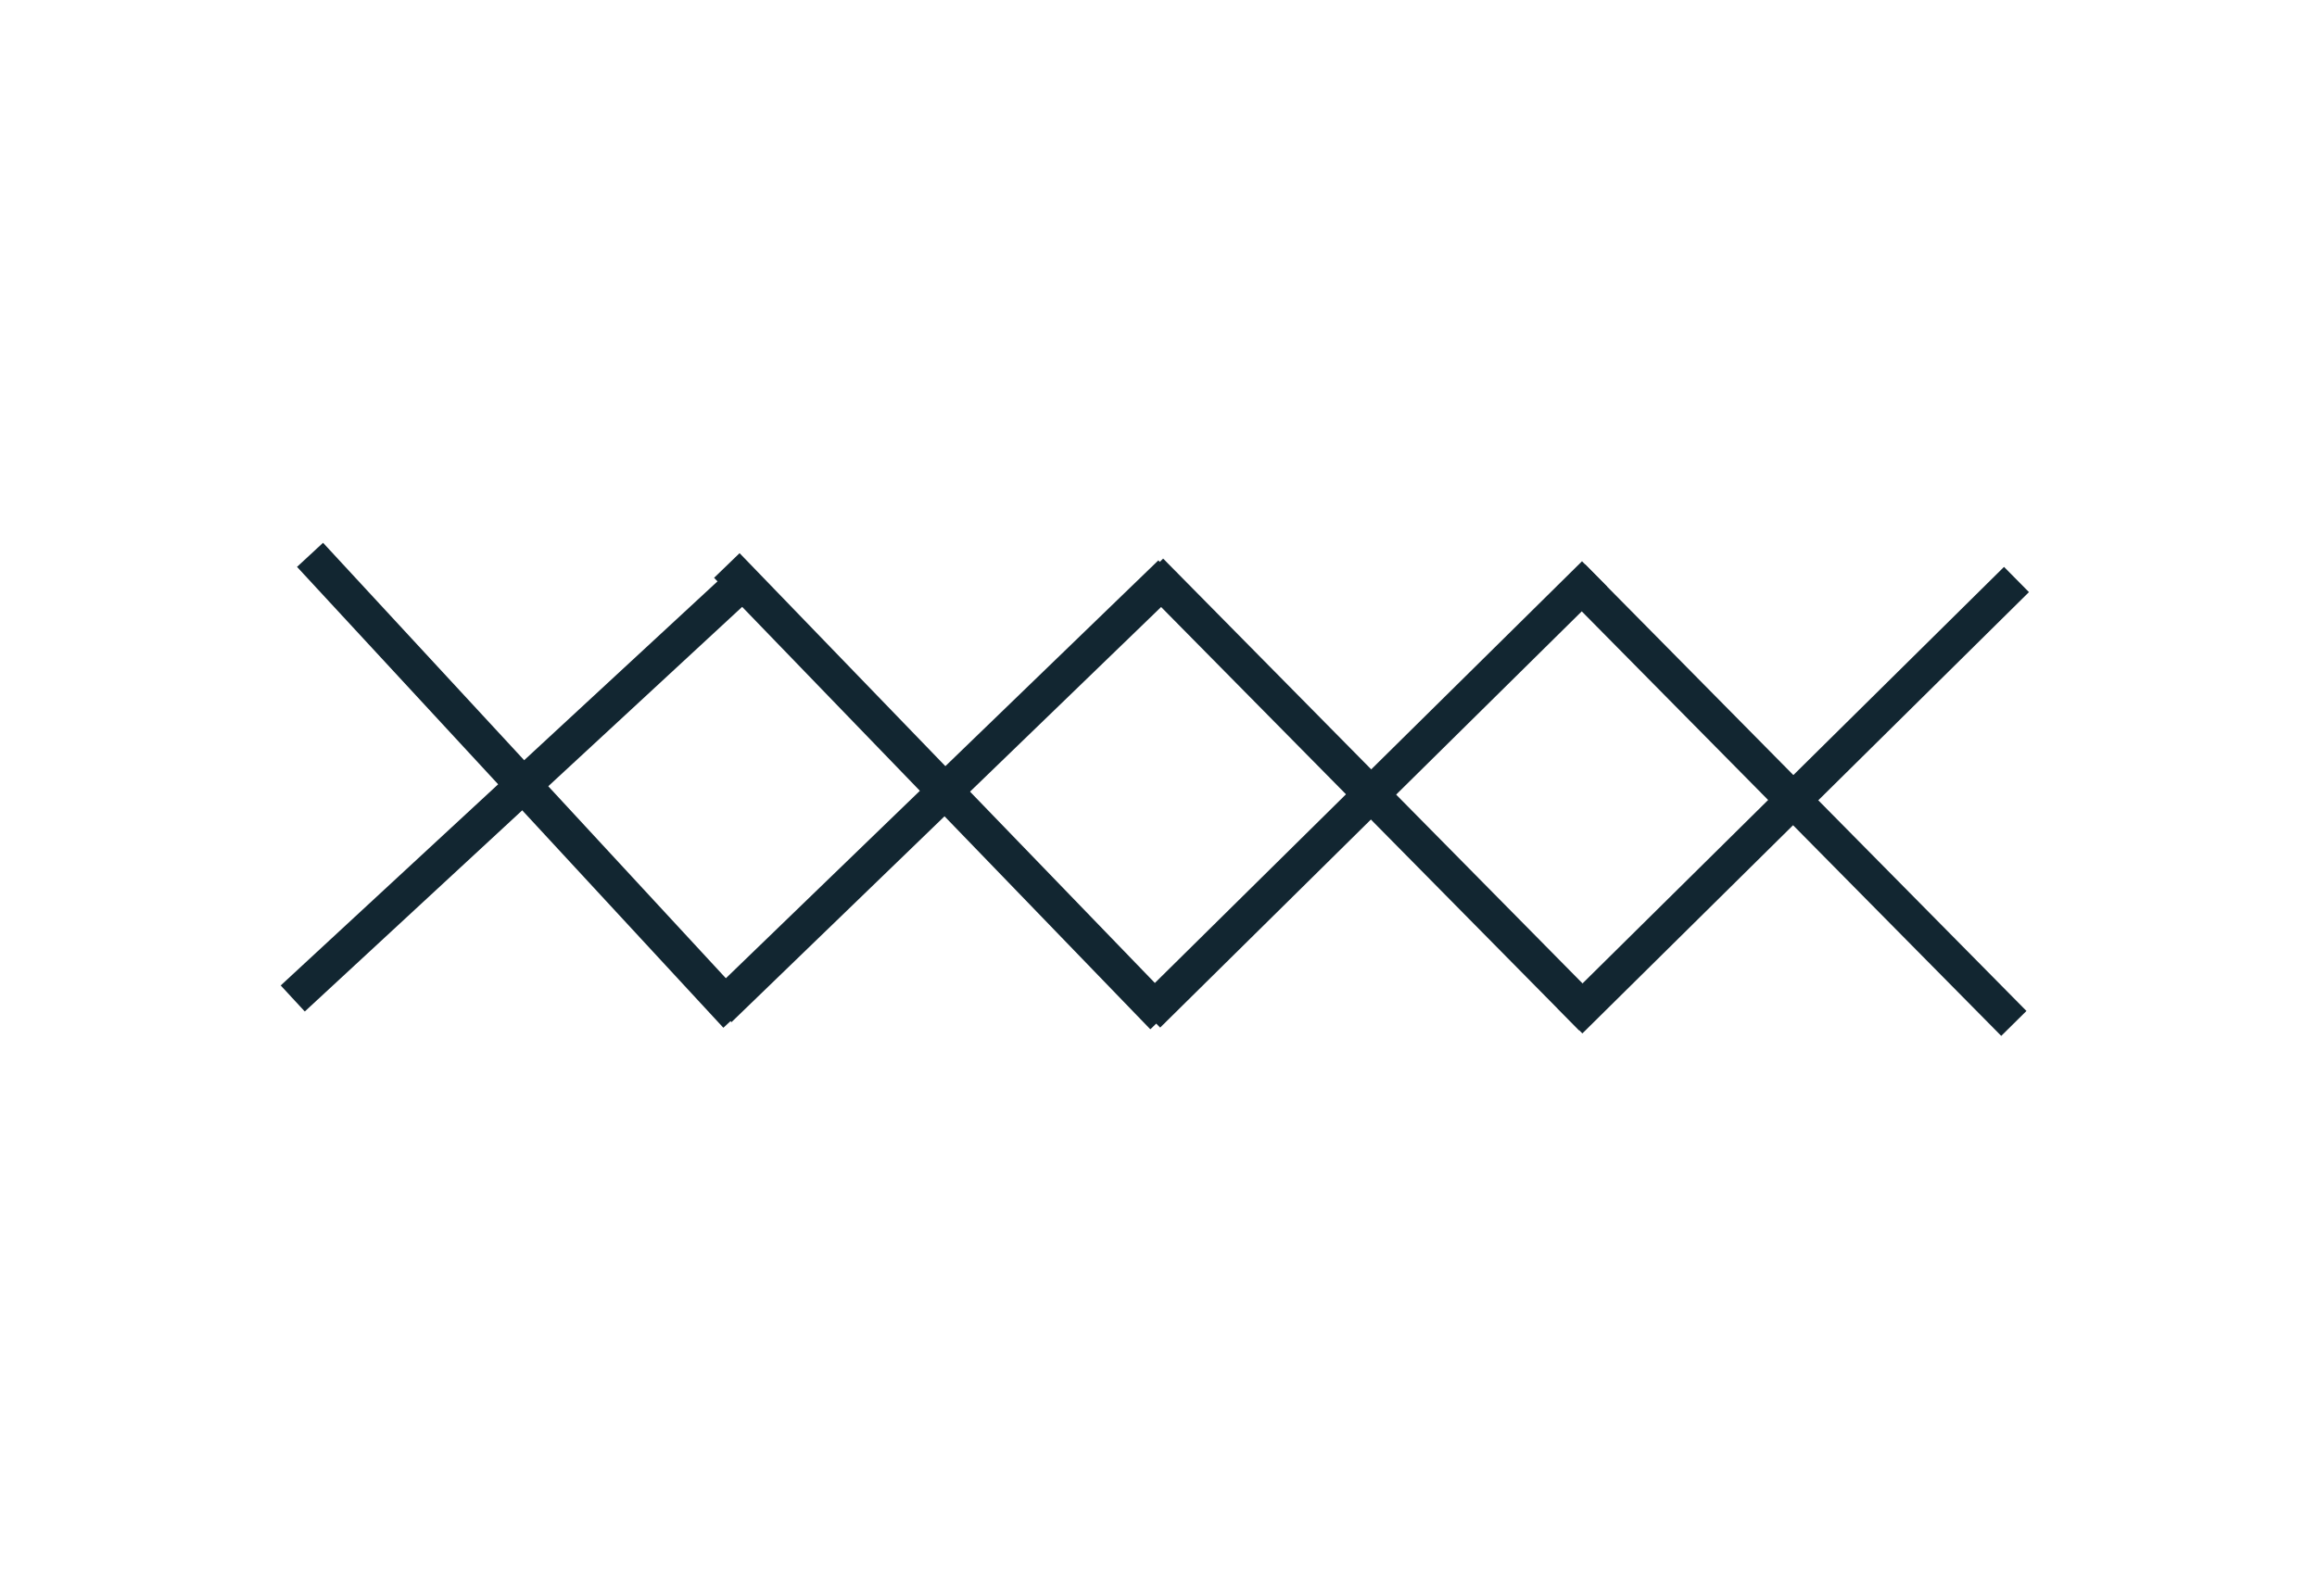 <?xml version="1.0" encoding="UTF-8"?> <svg xmlns="http://www.w3.org/2000/svg" width="196" height="135" viewBox="0 0 196 135" fill="none"> <path d="M170.356 86.571L133.027 48.795" stroke="#122631" stroke-width="3"></path> <path d="M170.579 49.02L132.802 86.35" stroke="#122631" stroke-width="3"></path> <path d="M134.637 86.099L97.325 48.304" stroke="#122631" stroke-width="3"></path> <path d="M134.88 48.544L97.086 85.855" stroke="#122631" stroke-width="3"></path> <path d="M98.388 86.026L61.484 47.834" stroke="#122631" stroke-width="3"></path> <path d="M99.029 48.48L60.836 85.384" stroke="#122631" stroke-width="3"></path> <path d="M62.292 85.919L26.227 46.933" stroke="#122631" stroke-width="3"></path> <path d="M63.75 48.395L24.764 84.46" stroke="#122631" stroke-width="3"></path> </svg> 